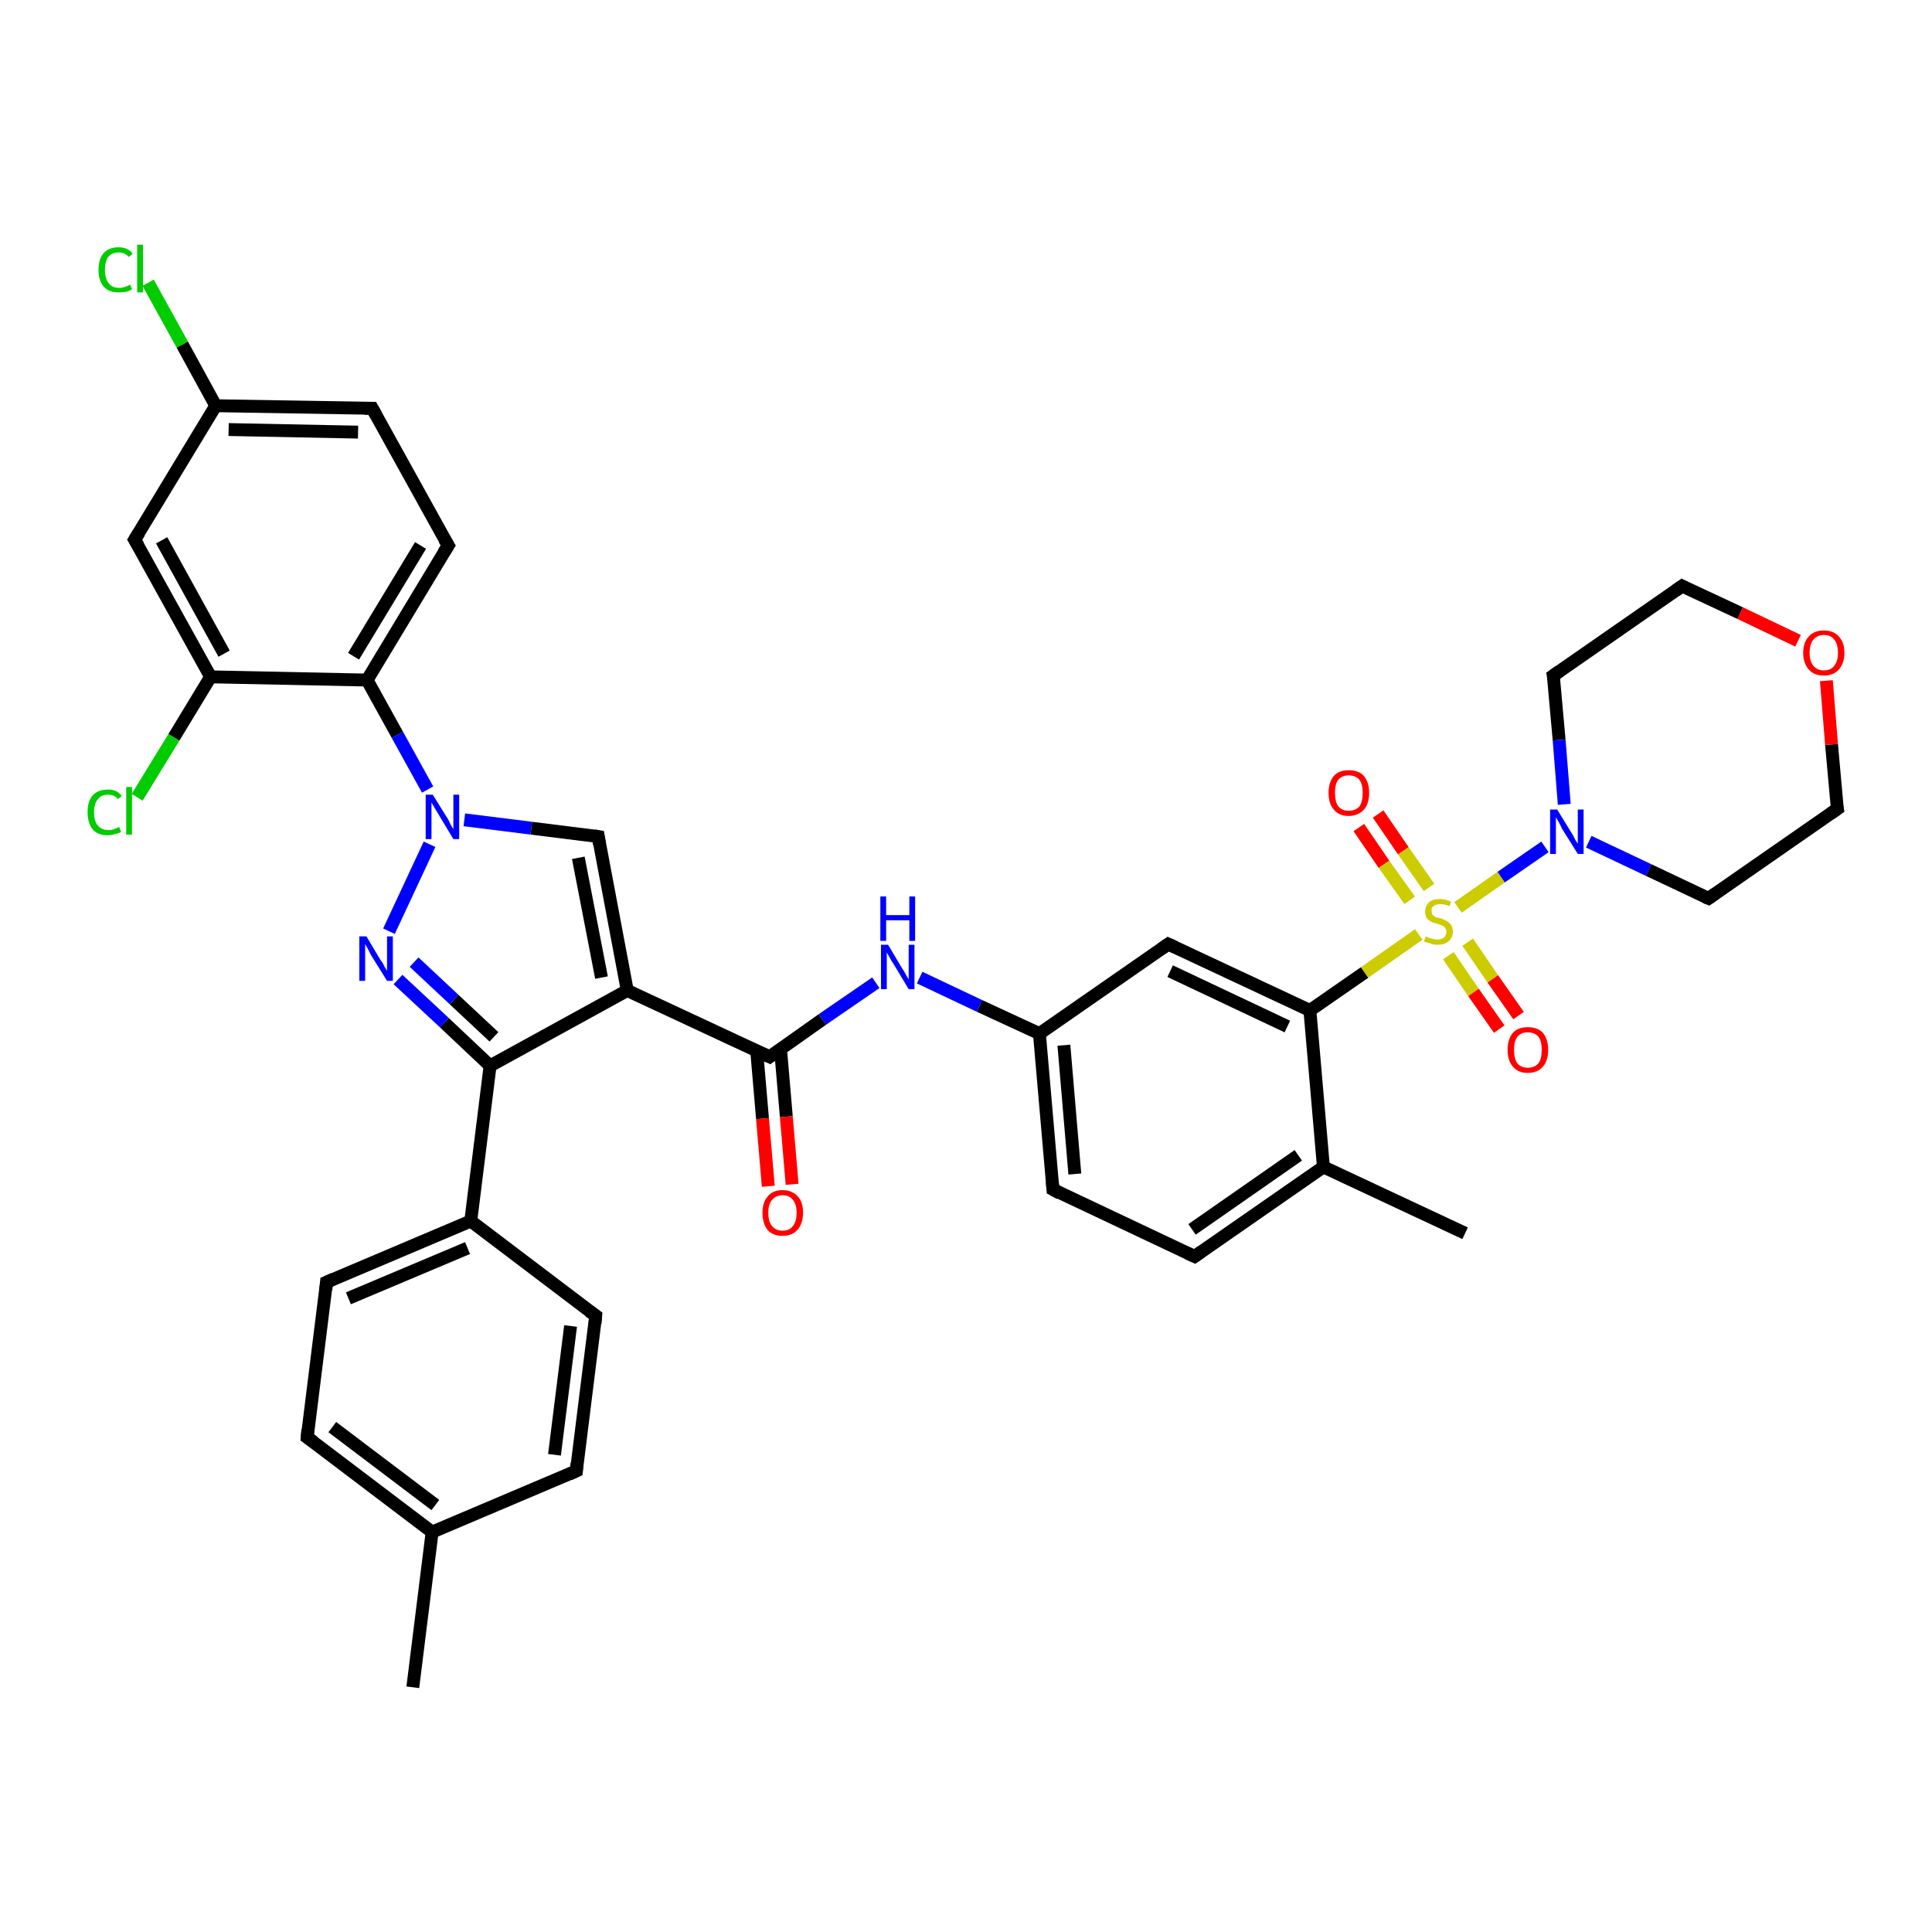 <?xml version='1.0' encoding='iso-8859-1'?>
<svg version='1.1' baseProfile='full'
              xmlns='http://www.w3.org/2000/svg'
                      xmlns:rdkit='http://www.rdkit.org/xml'
                      xmlns:xlink='http://www.w3.org/1999/xlink'
                  xml:space='preserve'
width='300px' height='300px' viewBox='0 0 300 300'>
<!-- END OF HEADER -->
<rect style='opacity:1.0;fill:#FFFFFF;stroke:none' width='300.0' height='300.0' x='0.0' y='0.0'> </rect>
<path class='bond-0 atom-0 atom-1' d='M 64.1,262.0 L 67.1,237.9' style='fill:none;fill-rule:evenodd;stroke:#000000;stroke-width:2.0px;stroke-linecap:butt;stroke-linejoin:miter;stroke-opacity:1' />
<path class='bond-1 atom-1 atom-2' d='M 67.1,237.9 L 47.7,223.2' style='fill:none;fill-rule:evenodd;stroke:#000000;stroke-width:2.0px;stroke-linecap:butt;stroke-linejoin:miter;stroke-opacity:1' />
<path class='bond-1 atom-1 atom-2' d='M 67.6,233.7 L 51.6,221.6' style='fill:none;fill-rule:evenodd;stroke:#000000;stroke-width:2.0px;stroke-linecap:butt;stroke-linejoin:miter;stroke-opacity:1' />
<path class='bond-2 atom-2 atom-3' d='M 47.7,223.2 L 50.7,199.1' style='fill:none;fill-rule:evenodd;stroke:#000000;stroke-width:2.0px;stroke-linecap:butt;stroke-linejoin:miter;stroke-opacity:1' />
<path class='bond-3 atom-3 atom-4' d='M 50.7,199.1 L 73.1,189.6' style='fill:none;fill-rule:evenodd;stroke:#000000;stroke-width:2.0px;stroke-linecap:butt;stroke-linejoin:miter;stroke-opacity:1' />
<path class='bond-3 atom-3 atom-4' d='M 54.1,201.6 L 72.6,193.8' style='fill:none;fill-rule:evenodd;stroke:#000000;stroke-width:2.0px;stroke-linecap:butt;stroke-linejoin:miter;stroke-opacity:1' />
<path class='bond-4 atom-4 atom-5' d='M 73.1,189.6 L 92.5,204.3' style='fill:none;fill-rule:evenodd;stroke:#000000;stroke-width:2.0px;stroke-linecap:butt;stroke-linejoin:miter;stroke-opacity:1' />
<path class='bond-5 atom-5 atom-6' d='M 92.5,204.3 L 89.5,228.4' style='fill:none;fill-rule:evenodd;stroke:#000000;stroke-width:2.0px;stroke-linecap:butt;stroke-linejoin:miter;stroke-opacity:1' />
<path class='bond-5 atom-5 atom-6' d='M 88.6,205.9 L 86.1,225.9' style='fill:none;fill-rule:evenodd;stroke:#000000;stroke-width:2.0px;stroke-linecap:butt;stroke-linejoin:miter;stroke-opacity:1' />
<path class='bond-6 atom-4 atom-7' d='M 73.1,189.6 L 76.1,165.5' style='fill:none;fill-rule:evenodd;stroke:#000000;stroke-width:2.0px;stroke-linecap:butt;stroke-linejoin:miter;stroke-opacity:1' />
<path class='bond-7 atom-7 atom-8' d='M 76.1,165.5 L 69.0,158.8' style='fill:none;fill-rule:evenodd;stroke:#000000;stroke-width:2.0px;stroke-linecap:butt;stroke-linejoin:miter;stroke-opacity:1' />
<path class='bond-7 atom-7 atom-8' d='M 69.0,158.8 L 61.8,152.1' style='fill:none;fill-rule:evenodd;stroke:#0000FF;stroke-width:2.0px;stroke-linecap:butt;stroke-linejoin:miter;stroke-opacity:1' />
<path class='bond-7 atom-7 atom-8' d='M 76.7,161.0 L 70.5,155.2' style='fill:none;fill-rule:evenodd;stroke:#000000;stroke-width:2.0px;stroke-linecap:butt;stroke-linejoin:miter;stroke-opacity:1' />
<path class='bond-7 atom-7 atom-8' d='M 70.5,155.2 L 64.3,149.4' style='fill:none;fill-rule:evenodd;stroke:#0000FF;stroke-width:2.0px;stroke-linecap:butt;stroke-linejoin:miter;stroke-opacity:1' />
<path class='bond-8 atom-8 atom-9' d='M 60.4,144.6 L 66.7,131.1' style='fill:none;fill-rule:evenodd;stroke:#0000FF;stroke-width:2.0px;stroke-linecap:butt;stroke-linejoin:miter;stroke-opacity:1' />
<path class='bond-9 atom-9 atom-10' d='M 72.1,127.3 L 82.5,128.6' style='fill:none;fill-rule:evenodd;stroke:#0000FF;stroke-width:2.0px;stroke-linecap:butt;stroke-linejoin:miter;stroke-opacity:1' />
<path class='bond-9 atom-9 atom-10' d='M 82.5,128.6 L 92.9,129.9' style='fill:none;fill-rule:evenodd;stroke:#000000;stroke-width:2.0px;stroke-linecap:butt;stroke-linejoin:miter;stroke-opacity:1' />
<path class='bond-10 atom-10 atom-11' d='M 92.9,129.9 L 97.4,153.8' style='fill:none;fill-rule:evenodd;stroke:#000000;stroke-width:2.0px;stroke-linecap:butt;stroke-linejoin:miter;stroke-opacity:1' />
<path class='bond-10 atom-10 atom-11' d='M 89.8,133.2 L 93.4,151.8' style='fill:none;fill-rule:evenodd;stroke:#000000;stroke-width:2.0px;stroke-linecap:butt;stroke-linejoin:miter;stroke-opacity:1' />
<path class='bond-11 atom-11 atom-12' d='M 97.4,153.8 L 119.5,164.1' style='fill:none;fill-rule:evenodd;stroke:#000000;stroke-width:2.0px;stroke-linecap:butt;stroke-linejoin:miter;stroke-opacity:1' />
<path class='bond-12 atom-12 atom-13' d='M 117.5,163.2 L 118.4,173.7' style='fill:none;fill-rule:evenodd;stroke:#000000;stroke-width:2.0px;stroke-linecap:butt;stroke-linejoin:miter;stroke-opacity:1' />
<path class='bond-12 atom-12 atom-13' d='M 118.4,173.7 L 119.3,184.2' style='fill:none;fill-rule:evenodd;stroke:#FF0000;stroke-width:2.0px;stroke-linecap:butt;stroke-linejoin:miter;stroke-opacity:1' />
<path class='bond-12 atom-12 atom-13' d='M 121.2,162.9 L 122.1,173.4' style='fill:none;fill-rule:evenodd;stroke:#000000;stroke-width:2.0px;stroke-linecap:butt;stroke-linejoin:miter;stroke-opacity:1' />
<path class='bond-12 atom-12 atom-13' d='M 122.1,173.4 L 123.0,183.9' style='fill:none;fill-rule:evenodd;stroke:#FF0000;stroke-width:2.0px;stroke-linecap:butt;stroke-linejoin:miter;stroke-opacity:1' />
<path class='bond-13 atom-12 atom-14' d='M 119.5,164.1 L 127.7,158.3' style='fill:none;fill-rule:evenodd;stroke:#000000;stroke-width:2.0px;stroke-linecap:butt;stroke-linejoin:miter;stroke-opacity:1' />
<path class='bond-13 atom-12 atom-14' d='M 127.7,158.3 L 136.0,152.6' style='fill:none;fill-rule:evenodd;stroke:#0000FF;stroke-width:2.0px;stroke-linecap:butt;stroke-linejoin:miter;stroke-opacity:1' />
<path class='bond-14 atom-14 atom-15' d='M 142.8,151.8 L 152.1,156.2' style='fill:none;fill-rule:evenodd;stroke:#0000FF;stroke-width:2.0px;stroke-linecap:butt;stroke-linejoin:miter;stroke-opacity:1' />
<path class='bond-14 atom-14 atom-15' d='M 152.1,156.2 L 161.4,160.5' style='fill:none;fill-rule:evenodd;stroke:#000000;stroke-width:2.0px;stroke-linecap:butt;stroke-linejoin:miter;stroke-opacity:1' />
<path class='bond-15 atom-15 atom-16' d='M 161.4,160.5 L 163.5,184.7' style='fill:none;fill-rule:evenodd;stroke:#000000;stroke-width:2.0px;stroke-linecap:butt;stroke-linejoin:miter;stroke-opacity:1' />
<path class='bond-15 atom-15 atom-16' d='M 165.2,162.3 L 166.9,182.3' style='fill:none;fill-rule:evenodd;stroke:#000000;stroke-width:2.0px;stroke-linecap:butt;stroke-linejoin:miter;stroke-opacity:1' />
<path class='bond-16 atom-16 atom-17' d='M 163.5,184.7 L 185.5,195.1' style='fill:none;fill-rule:evenodd;stroke:#000000;stroke-width:2.0px;stroke-linecap:butt;stroke-linejoin:miter;stroke-opacity:1' />
<path class='bond-17 atom-17 atom-18' d='M 185.5,195.1 L 205.5,181.2' style='fill:none;fill-rule:evenodd;stroke:#000000;stroke-width:2.0px;stroke-linecap:butt;stroke-linejoin:miter;stroke-opacity:1' />
<path class='bond-17 atom-17 atom-18' d='M 185.1,190.9 L 201.6,179.4' style='fill:none;fill-rule:evenodd;stroke:#000000;stroke-width:2.0px;stroke-linecap:butt;stroke-linejoin:miter;stroke-opacity:1' />
<path class='bond-18 atom-18 atom-19' d='M 205.5,181.2 L 227.5,191.5' style='fill:none;fill-rule:evenodd;stroke:#000000;stroke-width:2.0px;stroke-linecap:butt;stroke-linejoin:miter;stroke-opacity:1' />
<path class='bond-19 atom-18 atom-20' d='M 205.5,181.2 L 203.4,156.9' style='fill:none;fill-rule:evenodd;stroke:#000000;stroke-width:2.0px;stroke-linecap:butt;stroke-linejoin:miter;stroke-opacity:1' />
<path class='bond-20 atom-20 atom-21' d='M 203.4,156.9 L 181.4,146.6' style='fill:none;fill-rule:evenodd;stroke:#000000;stroke-width:2.0px;stroke-linecap:butt;stroke-linejoin:miter;stroke-opacity:1' />
<path class='bond-20 atom-20 atom-21' d='M 199.9,159.4 L 181.7,150.8' style='fill:none;fill-rule:evenodd;stroke:#000000;stroke-width:2.0px;stroke-linecap:butt;stroke-linejoin:miter;stroke-opacity:1' />
<path class='bond-21 atom-20 atom-22' d='M 203.4,156.9 L 211.9,151.0' style='fill:none;fill-rule:evenodd;stroke:#000000;stroke-width:2.0px;stroke-linecap:butt;stroke-linejoin:miter;stroke-opacity:1' />
<path class='bond-21 atom-20 atom-22' d='M 211.9,151.0 L 220.3,145.1' style='fill:none;fill-rule:evenodd;stroke:#CCCC00;stroke-width:2.0px;stroke-linecap:butt;stroke-linejoin:miter;stroke-opacity:1' />
<path class='bond-22 atom-22 atom-23' d='M 221.9,137.8 L 217.9,132.1' style='fill:none;fill-rule:evenodd;stroke:#CCCC00;stroke-width:2.0px;stroke-linecap:butt;stroke-linejoin:miter;stroke-opacity:1' />
<path class='bond-22 atom-22 atom-23' d='M 217.9,132.1 L 214.0,126.4' style='fill:none;fill-rule:evenodd;stroke:#FF0000;stroke-width:2.0px;stroke-linecap:butt;stroke-linejoin:miter;stroke-opacity:1' />
<path class='bond-22 atom-22 atom-23' d='M 218.9,139.8 L 214.9,134.2' style='fill:none;fill-rule:evenodd;stroke:#CCCC00;stroke-width:2.0px;stroke-linecap:butt;stroke-linejoin:miter;stroke-opacity:1' />
<path class='bond-22 atom-22 atom-23' d='M 214.9,134.2 L 211.0,128.5' style='fill:none;fill-rule:evenodd;stroke:#FF0000;stroke-width:2.0px;stroke-linecap:butt;stroke-linejoin:miter;stroke-opacity:1' />
<path class='bond-23 atom-22 atom-24' d='M 224.9,148.4 L 228.8,154.1' style='fill:none;fill-rule:evenodd;stroke:#CCCC00;stroke-width:2.0px;stroke-linecap:butt;stroke-linejoin:miter;stroke-opacity:1' />
<path class='bond-23 atom-22 atom-24' d='M 228.8,154.1 L 232.8,159.8' style='fill:none;fill-rule:evenodd;stroke:#FF0000;stroke-width:2.0px;stroke-linecap:butt;stroke-linejoin:miter;stroke-opacity:1' />
<path class='bond-23 atom-22 atom-24' d='M 227.9,146.3 L 231.8,152.0' style='fill:none;fill-rule:evenodd;stroke:#CCCC00;stroke-width:2.0px;stroke-linecap:butt;stroke-linejoin:miter;stroke-opacity:1' />
<path class='bond-23 atom-22 atom-24' d='M 231.8,152.0 L 235.8,157.7' style='fill:none;fill-rule:evenodd;stroke:#FF0000;stroke-width:2.0px;stroke-linecap:butt;stroke-linejoin:miter;stroke-opacity:1' />
<path class='bond-24 atom-22 atom-25' d='M 226.4,140.9 L 233.1,136.2' style='fill:none;fill-rule:evenodd;stroke:#CCCC00;stroke-width:2.0px;stroke-linecap:butt;stroke-linejoin:miter;stroke-opacity:1' />
<path class='bond-24 atom-22 atom-25' d='M 233.1,136.2 L 239.9,131.5' style='fill:none;fill-rule:evenodd;stroke:#0000FF;stroke-width:2.0px;stroke-linecap:butt;stroke-linejoin:miter;stroke-opacity:1' />
<path class='bond-25 atom-25 atom-26' d='M 246.7,130.7 L 256.0,135.1' style='fill:none;fill-rule:evenodd;stroke:#0000FF;stroke-width:2.0px;stroke-linecap:butt;stroke-linejoin:miter;stroke-opacity:1' />
<path class='bond-25 atom-25 atom-26' d='M 256.0,135.1 L 265.3,139.5' style='fill:none;fill-rule:evenodd;stroke:#000000;stroke-width:2.0px;stroke-linecap:butt;stroke-linejoin:miter;stroke-opacity:1' />
<path class='bond-26 atom-26 atom-27' d='M 265.3,139.5 L 285.3,125.6' style='fill:none;fill-rule:evenodd;stroke:#000000;stroke-width:2.0px;stroke-linecap:butt;stroke-linejoin:miter;stroke-opacity:1' />
<path class='bond-27 atom-27 atom-28' d='M 285.3,125.6 L 284.4,115.6' style='fill:none;fill-rule:evenodd;stroke:#000000;stroke-width:2.0px;stroke-linecap:butt;stroke-linejoin:miter;stroke-opacity:1' />
<path class='bond-27 atom-27 atom-28' d='M 284.4,115.6 L 283.6,105.7' style='fill:none;fill-rule:evenodd;stroke:#FF0000;stroke-width:2.0px;stroke-linecap:butt;stroke-linejoin:miter;stroke-opacity:1' />
<path class='bond-28 atom-28 atom-29' d='M 279.2,99.5 L 270.2,95.2' style='fill:none;fill-rule:evenodd;stroke:#FF0000;stroke-width:2.0px;stroke-linecap:butt;stroke-linejoin:miter;stroke-opacity:1' />
<path class='bond-28 atom-28 atom-29' d='M 270.2,95.2 L 261.2,91.0' style='fill:none;fill-rule:evenodd;stroke:#000000;stroke-width:2.0px;stroke-linecap:butt;stroke-linejoin:miter;stroke-opacity:1' />
<path class='bond-29 atom-29 atom-30' d='M 261.2,91.0 L 241.2,104.9' style='fill:none;fill-rule:evenodd;stroke:#000000;stroke-width:2.0px;stroke-linecap:butt;stroke-linejoin:miter;stroke-opacity:1' />
<path class='bond-30 atom-9 atom-31' d='M 66.4,122.6 L 61.7,114.1' style='fill:none;fill-rule:evenodd;stroke:#0000FF;stroke-width:2.0px;stroke-linecap:butt;stroke-linejoin:miter;stroke-opacity:1' />
<path class='bond-30 atom-9 atom-31' d='M 61.7,114.1 L 57.0,105.6' style='fill:none;fill-rule:evenodd;stroke:#000000;stroke-width:2.0px;stroke-linecap:butt;stroke-linejoin:miter;stroke-opacity:1' />
<path class='bond-31 atom-31 atom-32' d='M 57.0,105.6 L 69.6,84.7' style='fill:none;fill-rule:evenodd;stroke:#000000;stroke-width:2.0px;stroke-linecap:butt;stroke-linejoin:miter;stroke-opacity:1' />
<path class='bond-31 atom-31 atom-32' d='M 54.9,101.9 L 65.3,84.7' style='fill:none;fill-rule:evenodd;stroke:#000000;stroke-width:2.0px;stroke-linecap:butt;stroke-linejoin:miter;stroke-opacity:1' />
<path class='bond-32 atom-32 atom-33' d='M 69.6,84.7 L 57.8,63.4' style='fill:none;fill-rule:evenodd;stroke:#000000;stroke-width:2.0px;stroke-linecap:butt;stroke-linejoin:miter;stroke-opacity:1' />
<path class='bond-33 atom-33 atom-34' d='M 57.8,63.4 L 33.5,63.0' style='fill:none;fill-rule:evenodd;stroke:#000000;stroke-width:2.0px;stroke-linecap:butt;stroke-linejoin:miter;stroke-opacity:1' />
<path class='bond-33 atom-33 atom-34' d='M 55.6,67.1 L 35.5,66.7' style='fill:none;fill-rule:evenodd;stroke:#000000;stroke-width:2.0px;stroke-linecap:butt;stroke-linejoin:miter;stroke-opacity:1' />
<path class='bond-34 atom-34 atom-35' d='M 33.5,63.0 L 28.3,53.5' style='fill:none;fill-rule:evenodd;stroke:#000000;stroke-width:2.0px;stroke-linecap:butt;stroke-linejoin:miter;stroke-opacity:1' />
<path class='bond-34 atom-34 atom-35' d='M 28.3,53.5 L 23.0,43.9' style='fill:none;fill-rule:evenodd;stroke:#00CC00;stroke-width:2.0px;stroke-linecap:butt;stroke-linejoin:miter;stroke-opacity:1' />
<path class='bond-35 atom-34 atom-36' d='M 33.5,63.0 L 20.9,83.8' style='fill:none;fill-rule:evenodd;stroke:#000000;stroke-width:2.0px;stroke-linecap:butt;stroke-linejoin:miter;stroke-opacity:1' />
<path class='bond-36 atom-36 atom-37' d='M 20.9,83.8 L 32.7,105.1' style='fill:none;fill-rule:evenodd;stroke:#000000;stroke-width:2.0px;stroke-linecap:butt;stroke-linejoin:miter;stroke-opacity:1' />
<path class='bond-36 atom-36 atom-37' d='M 25.1,83.9 L 34.8,101.5' style='fill:none;fill-rule:evenodd;stroke:#000000;stroke-width:2.0px;stroke-linecap:butt;stroke-linejoin:miter;stroke-opacity:1' />
<path class='bond-37 atom-37 atom-38' d='M 32.7,105.1 L 27.0,114.5' style='fill:none;fill-rule:evenodd;stroke:#000000;stroke-width:2.0px;stroke-linecap:butt;stroke-linejoin:miter;stroke-opacity:1' />
<path class='bond-37 atom-37 atom-38' d='M 27.0,114.5 L 21.3,123.8' style='fill:none;fill-rule:evenodd;stroke:#00CC00;stroke-width:2.0px;stroke-linecap:butt;stroke-linejoin:miter;stroke-opacity:1' />
<path class='bond-38 atom-6 atom-1' d='M 89.5,228.4 L 67.1,237.9' style='fill:none;fill-rule:evenodd;stroke:#000000;stroke-width:2.0px;stroke-linecap:butt;stroke-linejoin:miter;stroke-opacity:1' />
<path class='bond-39 atom-11 atom-7' d='M 97.4,153.8 L 76.1,165.5' style='fill:none;fill-rule:evenodd;stroke:#000000;stroke-width:2.0px;stroke-linecap:butt;stroke-linejoin:miter;stroke-opacity:1' />
<path class='bond-40 atom-21 atom-15' d='M 181.4,146.6 L 161.4,160.5' style='fill:none;fill-rule:evenodd;stroke:#000000;stroke-width:2.0px;stroke-linecap:butt;stroke-linejoin:miter;stroke-opacity:1' />
<path class='bond-41 atom-30 atom-25' d='M 241.2,104.9 L 242.1,114.9' style='fill:none;fill-rule:evenodd;stroke:#000000;stroke-width:2.0px;stroke-linecap:butt;stroke-linejoin:miter;stroke-opacity:1' />
<path class='bond-41 atom-30 atom-25' d='M 242.1,114.9 L 242.9,124.9' style='fill:none;fill-rule:evenodd;stroke:#0000FF;stroke-width:2.0px;stroke-linecap:butt;stroke-linejoin:miter;stroke-opacity:1' />
<path class='bond-42 atom-37 atom-31' d='M 32.7,105.1 L 57.0,105.6' style='fill:none;fill-rule:evenodd;stroke:#000000;stroke-width:2.0px;stroke-linecap:butt;stroke-linejoin:miter;stroke-opacity:1' />
<path d='M 48.7,223.9 L 47.7,223.2 L 47.8,222.0' style='fill:none;stroke:#000000;stroke-width:2.0px;stroke-linecap:butt;stroke-linejoin:miter;stroke-opacity:1;' />
<path d='M 50.6,200.3 L 50.7,199.1 L 51.8,198.6' style='fill:none;stroke:#000000;stroke-width:2.0px;stroke-linecap:butt;stroke-linejoin:miter;stroke-opacity:1;' />
<path d='M 91.5,203.6 L 92.5,204.3 L 92.4,205.5' style='fill:none;stroke:#000000;stroke-width:2.0px;stroke-linecap:butt;stroke-linejoin:miter;stroke-opacity:1;' />
<path d='M 89.6,227.2 L 89.5,228.4 L 88.4,228.9' style='fill:none;stroke:#000000;stroke-width:2.0px;stroke-linecap:butt;stroke-linejoin:miter;stroke-opacity:1;' />
<path d='M 92.3,129.8 L 92.9,129.9 L 93.1,131.1' style='fill:none;stroke:#000000;stroke-width:2.0px;stroke-linecap:butt;stroke-linejoin:miter;stroke-opacity:1;' />
<path d='M 118.4,163.6 L 119.5,164.1 L 119.9,163.8' style='fill:none;stroke:#000000;stroke-width:2.0px;stroke-linecap:butt;stroke-linejoin:miter;stroke-opacity:1;' />
<path d='M 163.4,183.5 L 163.5,184.7 L 164.6,185.3' style='fill:none;stroke:#000000;stroke-width:2.0px;stroke-linecap:butt;stroke-linejoin:miter;stroke-opacity:1;' />
<path d='M 184.4,194.6 L 185.5,195.1 L 186.5,194.4' style='fill:none;stroke:#000000;stroke-width:2.0px;stroke-linecap:butt;stroke-linejoin:miter;stroke-opacity:1;' />
<path d='M 182.5,147.1 L 181.4,146.6 L 180.4,147.3' style='fill:none;stroke:#000000;stroke-width:2.0px;stroke-linecap:butt;stroke-linejoin:miter;stroke-opacity:1;' />
<path d='M 264.8,139.3 L 265.3,139.5 L 266.3,138.8' style='fill:none;stroke:#000000;stroke-width:2.0px;stroke-linecap:butt;stroke-linejoin:miter;stroke-opacity:1;' />
<path d='M 284.3,126.3 L 285.3,125.6 L 285.2,125.1' style='fill:none;stroke:#000000;stroke-width:2.0px;stroke-linecap:butt;stroke-linejoin:miter;stroke-opacity:1;' />
<path d='M 261.6,91.2 L 261.2,91.0 L 260.2,91.7' style='fill:none;stroke:#000000;stroke-width:2.0px;stroke-linecap:butt;stroke-linejoin:miter;stroke-opacity:1;' />
<path d='M 242.2,104.2 L 241.2,104.9 L 241.3,105.4' style='fill:none;stroke:#000000;stroke-width:2.0px;stroke-linecap:butt;stroke-linejoin:miter;stroke-opacity:1;' />
<path d='M 68.9,85.8 L 69.6,84.7 L 69.0,83.7' style='fill:none;stroke:#000000;stroke-width:2.0px;stroke-linecap:butt;stroke-linejoin:miter;stroke-opacity:1;' />
<path d='M 58.4,64.5 L 57.8,63.4 L 56.6,63.4' style='fill:none;stroke:#000000;stroke-width:2.0px;stroke-linecap:butt;stroke-linejoin:miter;stroke-opacity:1;' />
<path d='M 21.6,82.7 L 20.9,83.8 L 21.5,84.8' style='fill:none;stroke:#000000;stroke-width:2.0px;stroke-linecap:butt;stroke-linejoin:miter;stroke-opacity:1;' />
<path class='atom-8' d='M 56.9 145.4
L 59.1 149.1
Q 59.4 149.4, 59.7 150.1
Q 60.1 150.7, 60.1 150.8
L 60.1 145.4
L 61.0 145.4
L 61.0 152.3
L 60.1 152.3
L 57.6 148.3
Q 57.4 147.9, 57.1 147.3
Q 56.8 146.8, 56.7 146.6
L 56.7 152.3
L 55.8 152.3
L 55.8 145.4
L 56.9 145.4
' fill='#0000FF'/>
<path class='atom-9' d='M 67.2 123.4
L 69.5 127.1
Q 69.7 127.4, 70.0 128.1
Q 70.4 128.7, 70.4 128.8
L 70.4 123.4
L 71.3 123.4
L 71.3 130.3
L 70.4 130.3
L 68.0 126.3
Q 67.7 125.8, 67.4 125.3
Q 67.1 124.8, 67.0 124.6
L 67.0 130.3
L 66.1 130.3
L 66.1 123.4
L 67.2 123.4
' fill='#0000FF'/>
<path class='atom-13' d='M 118.4 188.3
Q 118.4 186.7, 119.2 185.8
Q 120.0 184.8, 121.5 184.8
Q 123.0 184.8, 123.9 185.8
Q 124.7 186.7, 124.7 188.3
Q 124.7 190.0, 123.8 191.0
Q 123.0 191.9, 121.5 191.9
Q 120.0 191.9, 119.2 191.0
Q 118.4 190.0, 118.4 188.3
M 121.5 191.1
Q 122.6 191.1, 123.1 190.4
Q 123.7 189.7, 123.7 188.3
Q 123.7 187.0, 123.1 186.3
Q 122.6 185.6, 121.5 185.6
Q 120.5 185.6, 119.9 186.3
Q 119.3 187.0, 119.3 188.3
Q 119.3 189.7, 119.9 190.4
Q 120.5 191.1, 121.5 191.1
' fill='#FF0000'/>
<path class='atom-14' d='M 137.9 146.7
L 140.1 150.4
Q 140.4 150.8, 140.7 151.4
Q 141.1 152.1, 141.1 152.1
L 141.1 146.7
L 142.0 146.7
L 142.0 153.6
L 141.1 153.6
L 138.7 149.6
Q 138.4 149.2, 138.1 148.6
Q 137.8 148.1, 137.7 147.9
L 137.7 153.6
L 136.8 153.6
L 136.8 146.7
L 137.9 146.7
' fill='#0000FF'/>
<path class='atom-14' d='M 136.7 139.2
L 137.6 139.2
L 137.6 142.1
L 141.2 142.1
L 141.2 139.2
L 142.1 139.2
L 142.1 146.1
L 141.2 146.1
L 141.2 142.9
L 137.6 142.9
L 137.6 146.1
L 136.7 146.1
L 136.7 139.2
' fill='#0000FF'/>
<path class='atom-22' d='M 221.4 145.4
Q 221.5 145.4, 221.8 145.6
Q 222.1 145.7, 222.5 145.8
Q 222.8 145.9, 223.2 145.9
Q 223.8 145.9, 224.2 145.6
Q 224.6 145.2, 224.6 144.7
Q 224.6 144.3, 224.4 144.1
Q 224.2 143.8, 223.9 143.7
Q 223.6 143.6, 223.1 143.4
Q 222.5 143.3, 222.2 143.1
Q 221.8 142.9, 221.5 142.5
Q 221.3 142.2, 221.3 141.5
Q 221.3 140.7, 221.9 140.1
Q 222.5 139.6, 223.6 139.6
Q 224.4 139.6, 225.3 140.0
L 225.1 140.7
Q 224.3 140.4, 223.7 140.4
Q 223.0 140.4, 222.6 140.7
Q 222.2 141.0, 222.3 141.4
Q 222.3 141.8, 222.4 142.0
Q 222.6 142.2, 222.9 142.4
Q 223.2 142.5, 223.7 142.6
Q 224.3 142.8, 224.6 143.0
Q 225.0 143.2, 225.3 143.6
Q 225.6 144.0, 225.6 144.7
Q 225.6 145.6, 224.9 146.2
Q 224.3 146.7, 223.2 146.7
Q 222.6 146.7, 222.1 146.5
Q 221.7 146.4, 221.1 146.2
L 221.4 145.4
' fill='#CCCC00'/>
<path class='atom-23' d='M 206.3 123.1
Q 206.3 121.5, 207.1 120.5
Q 207.9 119.6, 209.4 119.6
Q 211.0 119.6, 211.8 120.5
Q 212.6 121.5, 212.6 123.1
Q 212.6 124.8, 211.8 125.7
Q 210.9 126.7, 209.4 126.7
Q 207.9 126.7, 207.1 125.7
Q 206.3 124.8, 206.3 123.1
M 209.4 125.9
Q 210.5 125.9, 211.1 125.2
Q 211.6 124.5, 211.6 123.1
Q 211.6 121.8, 211.1 121.1
Q 210.5 120.4, 209.4 120.4
Q 208.4 120.4, 207.8 121.1
Q 207.3 121.7, 207.3 123.1
Q 207.3 124.5, 207.8 125.2
Q 208.4 125.9, 209.4 125.9
' fill='#FF0000'/>
<path class='atom-24' d='M 234.1 163.0
Q 234.1 161.4, 234.9 160.4
Q 235.7 159.5, 237.2 159.5
Q 238.8 159.5, 239.6 160.4
Q 240.4 161.4, 240.4 163.0
Q 240.4 164.7, 239.6 165.6
Q 238.8 166.6, 237.2 166.6
Q 235.7 166.6, 234.9 165.6
Q 234.1 164.7, 234.1 163.0
M 237.2 165.8
Q 238.3 165.8, 238.9 165.1
Q 239.4 164.4, 239.4 163.0
Q 239.4 161.7, 238.9 161.0
Q 238.3 160.3, 237.2 160.3
Q 236.2 160.3, 235.6 161.0
Q 235.1 161.7, 235.1 163.0
Q 235.1 164.4, 235.6 165.1
Q 236.2 165.8, 237.2 165.8
' fill='#FF0000'/>
<path class='atom-25' d='M 241.8 125.7
L 244.0 129.3
Q 244.3 129.7, 244.6 130.4
Q 245.0 131.0, 245.0 131.0
L 245.0 125.7
L 245.9 125.7
L 245.9 132.6
L 245.0 132.6
L 242.5 128.6
Q 242.3 128.1, 242.0 127.6
Q 241.7 127.1, 241.6 126.9
L 241.6 132.6
L 240.7 132.6
L 240.7 125.7
L 241.8 125.7
' fill='#0000FF'/>
<path class='atom-28' d='M 280.0 101.4
Q 280.0 99.7, 280.9 98.8
Q 281.7 97.9, 283.2 97.9
Q 284.7 97.9, 285.5 98.8
Q 286.4 99.7, 286.4 101.4
Q 286.4 103.0, 285.5 104.0
Q 284.7 104.9, 283.2 104.9
Q 281.7 104.9, 280.9 104.0
Q 280.0 103.0, 280.0 101.4
M 283.2 104.1
Q 284.3 104.1, 284.8 103.4
Q 285.4 102.7, 285.4 101.4
Q 285.4 100.0, 284.8 99.3
Q 284.3 98.6, 283.2 98.6
Q 282.2 98.6, 281.6 99.3
Q 281.0 100.0, 281.0 101.4
Q 281.0 102.7, 281.6 103.4
Q 282.2 104.1, 283.2 104.1
' fill='#FF0000'/>
<path class='atom-35' d='M 15.3 41.9
Q 15.3 40.2, 16.1 39.3
Q 16.9 38.4, 18.4 38.4
Q 19.9 38.4, 20.6 39.4
L 20.0 39.9
Q 19.4 39.2, 18.4 39.2
Q 17.4 39.2, 16.8 39.9
Q 16.3 40.6, 16.3 41.9
Q 16.3 43.3, 16.9 44.0
Q 17.4 44.7, 18.5 44.7
Q 19.3 44.7, 20.2 44.2
L 20.5 44.9
Q 20.1 45.2, 19.6 45.3
Q 19.0 45.4, 18.4 45.4
Q 16.9 45.4, 16.1 44.5
Q 15.3 43.6, 15.3 41.9
' fill='#00CC00'/>
<path class='atom-35' d='M 21.3 38.0
L 22.2 38.0
L 22.2 45.4
L 21.3 45.4
L 21.3 38.0
' fill='#00CC00'/>
<path class='atom-38' d='M 13.6 126.1
Q 13.6 124.4, 14.4 123.5
Q 15.2 122.6, 16.8 122.6
Q 18.2 122.6, 18.9 123.6
L 18.3 124.1
Q 17.8 123.4, 16.8 123.4
Q 15.7 123.4, 15.2 124.1
Q 14.6 124.8, 14.6 126.1
Q 14.6 127.5, 15.2 128.2
Q 15.8 128.9, 16.9 128.9
Q 17.6 128.9, 18.5 128.4
L 18.8 129.2
Q 18.4 129.4, 17.9 129.5
Q 17.3 129.7, 16.7 129.7
Q 15.2 129.7, 14.4 128.8
Q 13.6 127.8, 13.6 126.1
' fill='#00CC00'/>
<path class='atom-38' d='M 19.6 122.2
L 20.5 122.2
L 20.5 129.6
L 19.6 129.6
L 19.6 122.2
' fill='#00CC00'/>
</svg>

